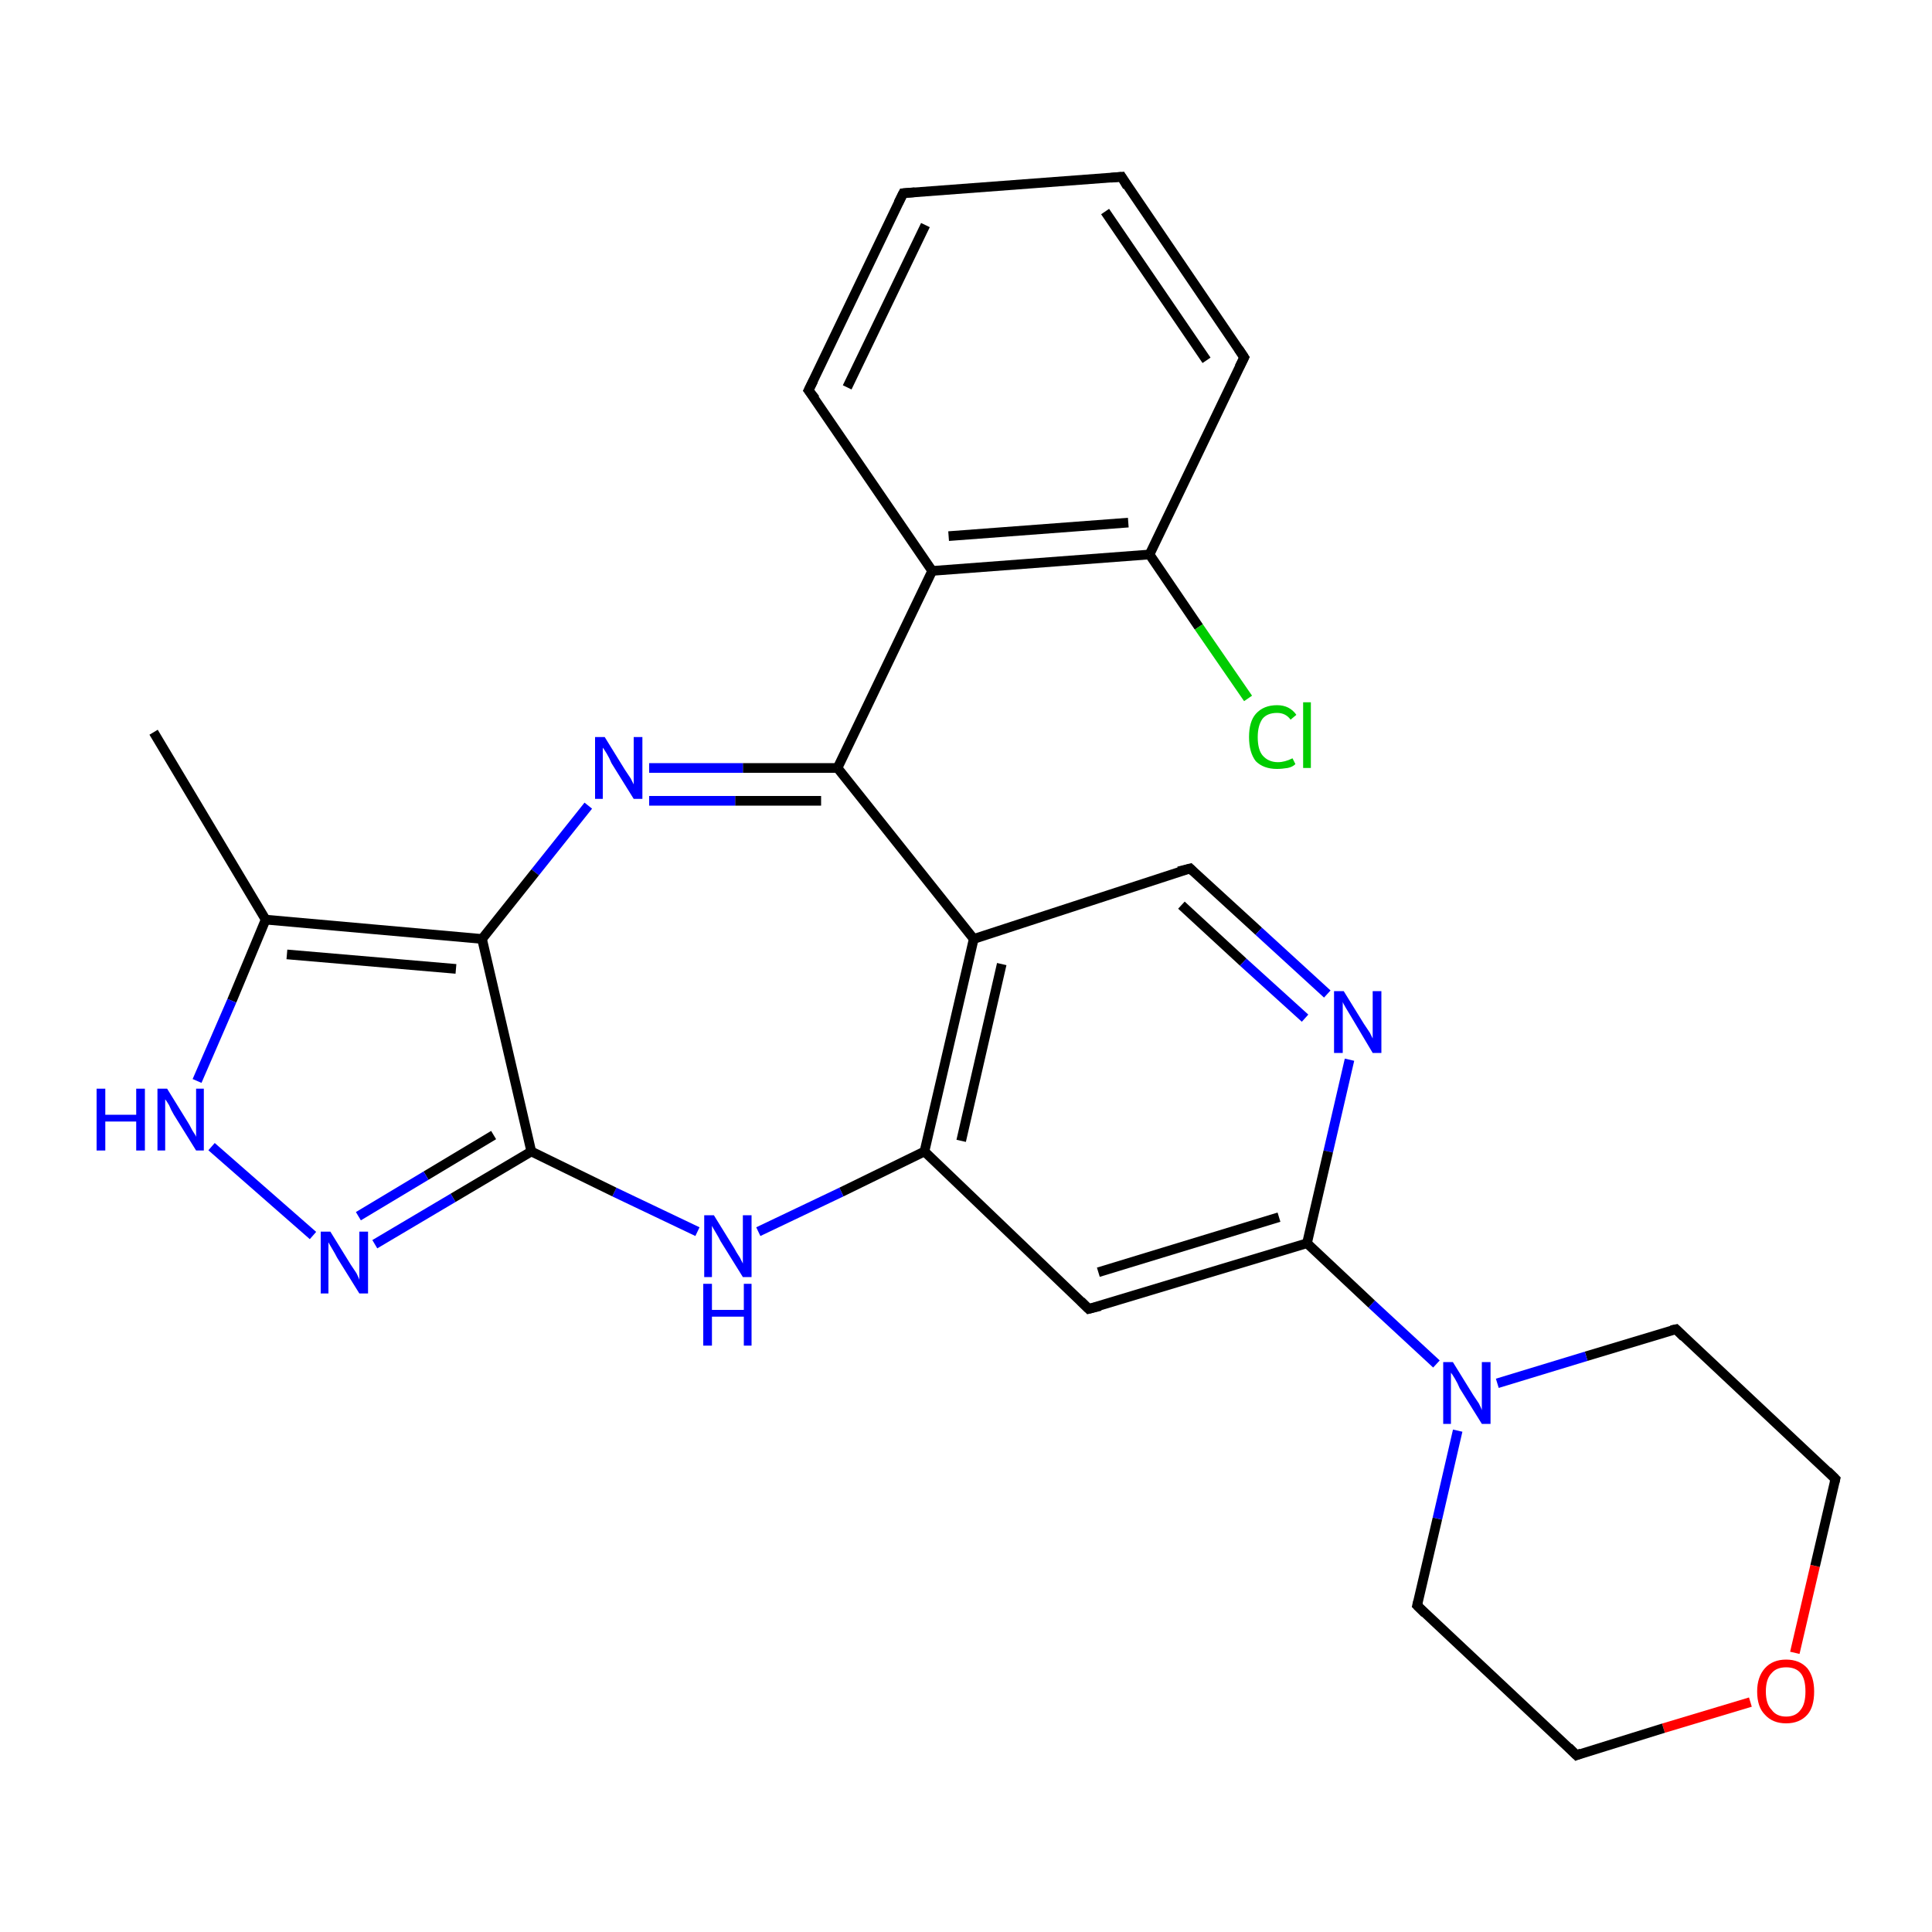 <?xml version='1.0' encoding='iso-8859-1'?>
<svg version='1.1' baseProfile='full'
              xmlns='http://www.w3.org/2000/svg'
                      xmlns:rdkit='http://www.rdkit.org/xml'
                      xmlns:xlink='http://www.w3.org/1999/xlink'
                  xml:space='preserve'
width='200px' height='200px' viewBox='0 0 200 200'>
<!-- END OF HEADER -->
<rect style='opacity:1.0;fill:#FFFFFF;stroke:none' width='200.0' height='200.0' x='0.0' y='0.0'> </rect>
<path class='bond-0 atom-13 atom-0' d='M 116.1,18.3 L 128.8,37.0' style='fill:none;fill-rule:evenodd;stroke:#000000;stroke-width:1.0px;stroke-linecap:butt;stroke-linejoin:miter;stroke-opacity:1' />
<path class='bond-0 atom-13 atom-0' d='M 114.4,21.9 L 124.9,37.3' style='fill:none;fill-rule:evenodd;stroke:#000000;stroke-width:1.0px;stroke-linecap:butt;stroke-linejoin:miter;stroke-opacity:1' />
<path class='bond-1 atom-13 atom-12' d='M 116.1,18.3 L 93.5,20.0' style='fill:none;fill-rule:evenodd;stroke:#000000;stroke-width:1.0px;stroke-linecap:butt;stroke-linejoin:miter;stroke-opacity:1' />
<path class='bond-2 atom-0 atom-14' d='M 128.8,37.0 L 119.0,57.4' style='fill:none;fill-rule:evenodd;stroke:#000000;stroke-width:1.0px;stroke-linecap:butt;stroke-linejoin:miter;stroke-opacity:1' />
<path class='bond-3 atom-12 atom-11' d='M 93.5,20.0 L 83.7,40.4' style='fill:none;fill-rule:evenodd;stroke:#000000;stroke-width:1.0px;stroke-linecap:butt;stroke-linejoin:miter;stroke-opacity:1' />
<path class='bond-3 atom-12 atom-11' d='M 95.8,23.3 L 87.7,40.1' style='fill:none;fill-rule:evenodd;stroke:#000000;stroke-width:1.0px;stroke-linecap:butt;stroke-linejoin:miter;stroke-opacity:1' />
<path class='bond-4 atom-14 atom-27' d='M 119.0,57.4 L 124.1,64.9' style='fill:none;fill-rule:evenodd;stroke:#000000;stroke-width:1.0px;stroke-linecap:butt;stroke-linejoin:miter;stroke-opacity:1' />
<path class='bond-4 atom-14 atom-27' d='M 124.1,64.9 L 129.2,72.3' style='fill:none;fill-rule:evenodd;stroke:#00CC00;stroke-width:1.0px;stroke-linecap:butt;stroke-linejoin:miter;stroke-opacity:1' />
<path class='bond-5 atom-14 atom-10' d='M 119.0,57.4 L 96.5,59.1' style='fill:none;fill-rule:evenodd;stroke:#000000;stroke-width:1.0px;stroke-linecap:butt;stroke-linejoin:miter;stroke-opacity:1' />
<path class='bond-5 atom-14 atom-10' d='M 116.8,54.1 L 98.2,55.5' style='fill:none;fill-rule:evenodd;stroke:#000000;stroke-width:1.0px;stroke-linecap:butt;stroke-linejoin:miter;stroke-opacity:1' />
<path class='bond-6 atom-11 atom-10' d='M 83.7,40.4 L 96.5,59.1' style='fill:none;fill-rule:evenodd;stroke:#000000;stroke-width:1.0px;stroke-linecap:butt;stroke-linejoin:miter;stroke-opacity:1' />
<path class='bond-7 atom-10 atom-9' d='M 96.5,59.1 L 86.7,79.5' style='fill:none;fill-rule:evenodd;stroke:#000000;stroke-width:1.0px;stroke-linecap:butt;stroke-linejoin:miter;stroke-opacity:1' />
<path class='bond-8 atom-3 atom-24' d='M 123.2,89.9 L 130.3,96.4' style='fill:none;fill-rule:evenodd;stroke:#000000;stroke-width:1.0px;stroke-linecap:butt;stroke-linejoin:miter;stroke-opacity:1' />
<path class='bond-8 atom-3 atom-24' d='M 130.3,96.4 L 137.4,102.9' style='fill:none;fill-rule:evenodd;stroke:#0000FF;stroke-width:1.0px;stroke-linecap:butt;stroke-linejoin:miter;stroke-opacity:1' />
<path class='bond-8 atom-3 atom-24' d='M 122.3,93.7 L 128.7,99.6' style='fill:none;fill-rule:evenodd;stroke:#000000;stroke-width:1.0px;stroke-linecap:butt;stroke-linejoin:miter;stroke-opacity:1' />
<path class='bond-8 atom-3 atom-24' d='M 128.7,99.6 L 135.1,105.4' style='fill:none;fill-rule:evenodd;stroke:#0000FF;stroke-width:1.0px;stroke-linecap:butt;stroke-linejoin:miter;stroke-opacity:1' />
<path class='bond-9 atom-3 atom-1' d='M 123.2,89.9 L 100.8,97.2' style='fill:none;fill-rule:evenodd;stroke:#000000;stroke-width:1.0px;stroke-linecap:butt;stroke-linejoin:miter;stroke-opacity:1' />
<path class='bond-10 atom-24 atom-2' d='M 139.7,109.7 L 137.5,119.2' style='fill:none;fill-rule:evenodd;stroke:#0000FF;stroke-width:1.0px;stroke-linecap:butt;stroke-linejoin:miter;stroke-opacity:1' />
<path class='bond-10 atom-24 atom-2' d='M 137.5,119.2 L 135.3,128.7' style='fill:none;fill-rule:evenodd;stroke:#000000;stroke-width:1.0px;stroke-linecap:butt;stroke-linejoin:miter;stroke-opacity:1' />
<path class='bond-11 atom-26 atom-19' d='M 185.8,171.1 L 187.9,162.1' style='fill:none;fill-rule:evenodd;stroke:#FF0000;stroke-width:1.0px;stroke-linecap:butt;stroke-linejoin:miter;stroke-opacity:1' />
<path class='bond-11 atom-26 atom-19' d='M 187.9,162.1 L 190.0,153.1' style='fill:none;fill-rule:evenodd;stroke:#000000;stroke-width:1.0px;stroke-linecap:butt;stroke-linejoin:miter;stroke-opacity:1' />
<path class='bond-12 atom-26 atom-18' d='M 181.2,176.2 L 172.2,178.9' style='fill:none;fill-rule:evenodd;stroke:#FF0000;stroke-width:1.0px;stroke-linecap:butt;stroke-linejoin:miter;stroke-opacity:1' />
<path class='bond-12 atom-26 atom-18' d='M 172.2,178.9 L 163.2,181.7' style='fill:none;fill-rule:evenodd;stroke:#000000;stroke-width:1.0px;stroke-linecap:butt;stroke-linejoin:miter;stroke-opacity:1' />
<path class='bond-13 atom-5 atom-19' d='M 173.5,137.6 L 190.0,153.1' style='fill:none;fill-rule:evenodd;stroke:#000000;stroke-width:1.0px;stroke-linecap:butt;stroke-linejoin:miter;stroke-opacity:1' />
<path class='bond-14 atom-5 atom-25' d='M 173.5,137.6 L 164.2,140.4' style='fill:none;fill-rule:evenodd;stroke:#000000;stroke-width:1.0px;stroke-linecap:butt;stroke-linejoin:miter;stroke-opacity:1' />
<path class='bond-14 atom-5 atom-25' d='M 164.2,140.4 L 155.0,143.2' style='fill:none;fill-rule:evenodd;stroke:#0000FF;stroke-width:1.0px;stroke-linecap:butt;stroke-linejoin:miter;stroke-opacity:1' />
<path class='bond-15 atom-9 atom-1' d='M 86.7,79.5 L 100.8,97.2' style='fill:none;fill-rule:evenodd;stroke:#000000;stroke-width:1.0px;stroke-linecap:butt;stroke-linejoin:miter;stroke-opacity:1' />
<path class='bond-16 atom-9 atom-20' d='M 86.7,79.5 L 76.9,79.5' style='fill:none;fill-rule:evenodd;stroke:#000000;stroke-width:1.0px;stroke-linecap:butt;stroke-linejoin:miter;stroke-opacity:1' />
<path class='bond-16 atom-9 atom-20' d='M 76.9,79.5 L 67.2,79.5' style='fill:none;fill-rule:evenodd;stroke:#0000FF;stroke-width:1.0px;stroke-linecap:butt;stroke-linejoin:miter;stroke-opacity:1' />
<path class='bond-16 atom-9 atom-20' d='M 85.0,82.9 L 76.1,82.9' style='fill:none;fill-rule:evenodd;stroke:#000000;stroke-width:1.0px;stroke-linecap:butt;stroke-linejoin:miter;stroke-opacity:1' />
<path class='bond-16 atom-9 atom-20' d='M 76.1,82.9 L 67.2,82.9' style='fill:none;fill-rule:evenodd;stroke:#0000FF;stroke-width:1.0px;stroke-linecap:butt;stroke-linejoin:miter;stroke-opacity:1' />
<path class='bond-17 atom-4 atom-18' d='M 146.7,166.2 L 163.2,181.7' style='fill:none;fill-rule:evenodd;stroke:#000000;stroke-width:1.0px;stroke-linecap:butt;stroke-linejoin:miter;stroke-opacity:1' />
<path class='bond-18 atom-4 atom-25' d='M 146.7,166.2 L 148.8,157.2' style='fill:none;fill-rule:evenodd;stroke:#000000;stroke-width:1.0px;stroke-linecap:butt;stroke-linejoin:miter;stroke-opacity:1' />
<path class='bond-18 atom-4 atom-25' d='M 148.8,157.2 L 150.9,148.1' style='fill:none;fill-rule:evenodd;stroke:#0000FF;stroke-width:1.0px;stroke-linecap:butt;stroke-linejoin:miter;stroke-opacity:1' />
<path class='bond-19 atom-1 atom-15' d='M 100.8,97.2 L 95.7,119.2' style='fill:none;fill-rule:evenodd;stroke:#000000;stroke-width:1.0px;stroke-linecap:butt;stroke-linejoin:miter;stroke-opacity:1' />
<path class='bond-19 atom-1 atom-15' d='M 103.7,99.8 L 99.5,118.1' style='fill:none;fill-rule:evenodd;stroke:#000000;stroke-width:1.0px;stroke-linecap:butt;stroke-linejoin:miter;stroke-opacity:1' />
<path class='bond-20 atom-2 atom-25' d='M 135.3,128.7 L 142.0,135.0' style='fill:none;fill-rule:evenodd;stroke:#000000;stroke-width:1.0px;stroke-linecap:butt;stroke-linejoin:miter;stroke-opacity:1' />
<path class='bond-20 atom-2 atom-25' d='M 142.0,135.0 L 148.7,141.2' style='fill:none;fill-rule:evenodd;stroke:#0000FF;stroke-width:1.0px;stroke-linecap:butt;stroke-linejoin:miter;stroke-opacity:1' />
<path class='bond-21 atom-2 atom-17' d='M 135.3,128.7 L 112.7,135.5' style='fill:none;fill-rule:evenodd;stroke:#000000;stroke-width:1.0px;stroke-linecap:butt;stroke-linejoin:miter;stroke-opacity:1' />
<path class='bond-21 atom-2 atom-17' d='M 132.4,126.0 L 113.7,131.7' style='fill:none;fill-rule:evenodd;stroke:#000000;stroke-width:1.0px;stroke-linecap:butt;stroke-linejoin:miter;stroke-opacity:1' />
<path class='bond-22 atom-20 atom-8' d='M 60.9,83.4 L 55.4,90.3' style='fill:none;fill-rule:evenodd;stroke:#0000FF;stroke-width:1.0px;stroke-linecap:butt;stroke-linejoin:miter;stroke-opacity:1' />
<path class='bond-22 atom-20 atom-8' d='M 55.4,90.3 L 49.9,97.2' style='fill:none;fill-rule:evenodd;stroke:#000000;stroke-width:1.0px;stroke-linecap:butt;stroke-linejoin:miter;stroke-opacity:1' />
<path class='bond-23 atom-15 atom-17' d='M 95.7,119.2 L 112.7,135.5' style='fill:none;fill-rule:evenodd;stroke:#000000;stroke-width:1.0px;stroke-linecap:butt;stroke-linejoin:miter;stroke-opacity:1' />
<path class='bond-24 atom-15 atom-21' d='M 95.7,119.2 L 87.1,123.4' style='fill:none;fill-rule:evenodd;stroke:#000000;stroke-width:1.0px;stroke-linecap:butt;stroke-linejoin:miter;stroke-opacity:1' />
<path class='bond-24 atom-15 atom-21' d='M 87.1,123.4 L 78.5,127.5' style='fill:none;fill-rule:evenodd;stroke:#0000FF;stroke-width:1.0px;stroke-linecap:butt;stroke-linejoin:miter;stroke-opacity:1' />
<path class='bond-25 atom-8 atom-7' d='M 49.9,97.2 L 27.5,95.2' style='fill:none;fill-rule:evenodd;stroke:#000000;stroke-width:1.0px;stroke-linecap:butt;stroke-linejoin:miter;stroke-opacity:1' />
<path class='bond-25 atom-8 atom-7' d='M 47.2,100.3 L 29.7,98.8' style='fill:none;fill-rule:evenodd;stroke:#000000;stroke-width:1.0px;stroke-linecap:butt;stroke-linejoin:miter;stroke-opacity:1' />
<path class='bond-26 atom-8 atom-16' d='M 49.9,97.2 L 55.0,119.2' style='fill:none;fill-rule:evenodd;stroke:#000000;stroke-width:1.0px;stroke-linecap:butt;stroke-linejoin:miter;stroke-opacity:1' />
<path class='bond-27 atom-6 atom-7' d='M 15.9,75.8 L 27.5,95.2' style='fill:none;fill-rule:evenodd;stroke:#000000;stroke-width:1.0px;stroke-linecap:butt;stroke-linejoin:miter;stroke-opacity:1' />
<path class='bond-28 atom-21 atom-16' d='M 72.2,127.5 L 63.6,123.4' style='fill:none;fill-rule:evenodd;stroke:#0000FF;stroke-width:1.0px;stroke-linecap:butt;stroke-linejoin:miter;stroke-opacity:1' />
<path class='bond-28 atom-21 atom-16' d='M 63.6,123.4 L 55.0,119.2' style='fill:none;fill-rule:evenodd;stroke:#000000;stroke-width:1.0px;stroke-linecap:butt;stroke-linejoin:miter;stroke-opacity:1' />
<path class='bond-29 atom-7 atom-23' d='M 27.5,95.2 L 24.0,103.6' style='fill:none;fill-rule:evenodd;stroke:#000000;stroke-width:1.0px;stroke-linecap:butt;stroke-linejoin:miter;stroke-opacity:1' />
<path class='bond-29 atom-7 atom-23' d='M 24.0,103.6 L 20.4,111.9' style='fill:none;fill-rule:evenodd;stroke:#0000FF;stroke-width:1.0px;stroke-linecap:butt;stroke-linejoin:miter;stroke-opacity:1' />
<path class='bond-30 atom-16 atom-22' d='M 55.0,119.2 L 46.9,124.0' style='fill:none;fill-rule:evenodd;stroke:#000000;stroke-width:1.0px;stroke-linecap:butt;stroke-linejoin:miter;stroke-opacity:1' />
<path class='bond-30 atom-16 atom-22' d='M 46.9,124.0 L 38.8,128.8' style='fill:none;fill-rule:evenodd;stroke:#0000FF;stroke-width:1.0px;stroke-linecap:butt;stroke-linejoin:miter;stroke-opacity:1' />
<path class='bond-30 atom-16 atom-22' d='M 51.1,117.5 L 44.1,121.7' style='fill:none;fill-rule:evenodd;stroke:#000000;stroke-width:1.0px;stroke-linecap:butt;stroke-linejoin:miter;stroke-opacity:1' />
<path class='bond-30 atom-16 atom-22' d='M 44.1,121.7 L 37.1,125.9' style='fill:none;fill-rule:evenodd;stroke:#0000FF;stroke-width:1.0px;stroke-linecap:butt;stroke-linejoin:miter;stroke-opacity:1' />
<path class='bond-31 atom-23 atom-22' d='M 21.9,118.7 L 32.4,127.9' style='fill:none;fill-rule:evenodd;stroke:#0000FF;stroke-width:1.0px;stroke-linecap:butt;stroke-linejoin:miter;stroke-opacity:1' />
<path d='M 128.2,36.1 L 128.8,37.0 L 128.3,38.0' style='fill:none;stroke:#000000;stroke-width:1.0px;stroke-linecap:butt;stroke-linejoin:miter;stroke-miterlimit:10;stroke-opacity:1;' />
<path d='M 123.5,90.2 L 123.2,89.9 L 122.0,90.2' style='fill:none;stroke:#000000;stroke-width:1.0px;stroke-linecap:butt;stroke-linejoin:miter;stroke-miterlimit:10;stroke-opacity:1;' />
<path d='M 147.5,167.0 L 146.7,166.2 L 146.8,165.8' style='fill:none;stroke:#000000;stroke-width:1.0px;stroke-linecap:butt;stroke-linejoin:miter;stroke-miterlimit:10;stroke-opacity:1;' />
<path d='M 174.3,138.4 L 173.5,137.6 L 173.0,137.7' style='fill:none;stroke:#000000;stroke-width:1.0px;stroke-linecap:butt;stroke-linejoin:miter;stroke-miterlimit:10;stroke-opacity:1;' />
<path d='M 84.2,39.4 L 83.7,40.4 L 84.4,41.3' style='fill:none;stroke:#000000;stroke-width:1.0px;stroke-linecap:butt;stroke-linejoin:miter;stroke-miterlimit:10;stroke-opacity:1;' />
<path d='M 94.7,19.9 L 93.5,20.0 L 93.0,21.0' style='fill:none;stroke:#000000;stroke-width:1.0px;stroke-linecap:butt;stroke-linejoin:miter;stroke-miterlimit:10;stroke-opacity:1;' />
<path d='M 116.7,19.3 L 116.1,18.3 L 115.0,18.4' style='fill:none;stroke:#000000;stroke-width:1.0px;stroke-linecap:butt;stroke-linejoin:miter;stroke-miterlimit:10;stroke-opacity:1;' />
<path d='M 113.9,135.2 L 112.7,135.5 L 111.9,134.7' style='fill:none;stroke:#000000;stroke-width:1.0px;stroke-linecap:butt;stroke-linejoin:miter;stroke-miterlimit:10;stroke-opacity:1;' />
<path d='M 163.7,181.5 L 163.2,181.7 L 162.4,180.9' style='fill:none;stroke:#000000;stroke-width:1.0px;stroke-linecap:butt;stroke-linejoin:miter;stroke-miterlimit:10;stroke-opacity:1;' />
<path d='M 189.9,153.5 L 190.0,153.1 L 189.2,152.3' style='fill:none;stroke:#000000;stroke-width:1.0px;stroke-linecap:butt;stroke-linejoin:miter;stroke-miterlimit:10;stroke-opacity:1;' />
<path class='atom-20' d='M 62.6 76.3
L 64.7 79.7
Q 64.9 80.0, 65.3 80.6
Q 65.6 81.2, 65.6 81.2
L 65.6 76.3
L 66.5 76.3
L 66.5 82.7
L 65.6 82.7
L 63.3 79.0
Q 63.1 78.5, 62.8 78.0
Q 62.5 77.5, 62.4 77.4
L 62.4 82.7
L 61.6 82.7
L 61.6 76.3
L 62.6 76.3
' fill='#0000FF'/>
<path class='atom-21' d='M 73.9 125.8
L 76.0 129.2
Q 76.2 129.6, 76.6 130.2
Q 76.9 130.8, 76.9 130.8
L 76.9 125.8
L 77.8 125.8
L 77.8 132.2
L 76.9 132.2
L 74.6 128.5
Q 74.4 128.1, 74.1 127.6
Q 73.8 127.1, 73.7 126.9
L 73.7 132.2
L 72.9 132.2
L 72.9 125.8
L 73.9 125.8
' fill='#0000FF'/>
<path class='atom-21' d='M 72.8 132.9
L 73.7 132.9
L 73.7 135.6
L 77.0 135.6
L 77.0 132.9
L 77.8 132.9
L 77.8 139.3
L 77.0 139.3
L 77.0 136.3
L 73.7 136.3
L 73.7 139.3
L 72.8 139.3
L 72.8 132.9
' fill='#0000FF'/>
<path class='atom-22' d='M 34.2 127.5
L 36.3 130.9
Q 36.5 131.2, 36.9 131.8
Q 37.2 132.4, 37.2 132.5
L 37.2 127.5
L 38.1 127.5
L 38.1 133.9
L 37.2 133.9
L 34.9 130.2
Q 34.7 129.8, 34.4 129.3
Q 34.1 128.8, 34.0 128.6
L 34.0 133.9
L 33.2 133.9
L 33.2 127.5
L 34.2 127.5
' fill='#0000FF'/>
<path class='atom-23' d='M 10.0 112.7
L 10.9 112.7
L 10.9 115.4
L 14.1 115.4
L 14.1 112.7
L 15.0 112.7
L 15.0 119.1
L 14.1 119.1
L 14.1 116.1
L 10.9 116.1
L 10.9 119.1
L 10.0 119.1
L 10.0 112.7
' fill='#0000FF'/>
<path class='atom-23' d='M 17.3 112.7
L 19.4 116.1
Q 19.6 116.4, 19.9 117.0
Q 20.3 117.6, 20.3 117.7
L 20.3 112.7
L 21.1 112.7
L 21.1 119.1
L 20.3 119.1
L 18.0 115.4
Q 17.7 114.9, 17.5 114.4
Q 17.2 113.9, 17.1 113.8
L 17.1 119.1
L 16.3 119.1
L 16.3 112.7
L 17.3 112.7
' fill='#0000FF'/>
<path class='atom-24' d='M 139.1 102.6
L 141.2 106.0
Q 141.4 106.3, 141.8 106.9
Q 142.1 107.5, 142.1 107.5
L 142.1 102.6
L 143.0 102.6
L 143.0 109.0
L 142.1 109.0
L 139.9 105.3
Q 139.6 104.8, 139.3 104.3
Q 139.0 103.8, 139.0 103.7
L 139.0 109.0
L 138.1 109.0
L 138.1 102.6
L 139.1 102.6
' fill='#0000FF'/>
<path class='atom-25' d='M 150.4 141.0
L 152.5 144.4
Q 152.7 144.7, 153.1 145.3
Q 153.4 145.9, 153.4 146.0
L 153.4 141.0
L 154.3 141.0
L 154.3 147.4
L 153.4 147.4
L 151.1 143.7
Q 150.9 143.2, 150.6 142.7
Q 150.3 142.2, 150.2 142.1
L 150.2 147.4
L 149.4 147.4
L 149.4 141.0
L 150.4 141.0
' fill='#0000FF'/>
<path class='atom-26' d='M 181.9 175.1
Q 181.9 173.6, 182.7 172.7
Q 183.5 171.8, 184.9 171.8
Q 186.3 171.8, 187.1 172.7
Q 187.8 173.6, 187.8 175.1
Q 187.8 176.7, 187.1 177.5
Q 186.3 178.4, 184.9 178.4
Q 183.5 178.4, 182.7 177.5
Q 181.9 176.7, 181.9 175.1
M 184.9 177.7
Q 185.9 177.7, 186.4 177.0
Q 186.9 176.4, 186.9 175.1
Q 186.9 173.8, 186.4 173.2
Q 185.9 172.6, 184.9 172.6
Q 183.9 172.6, 183.4 173.2
Q 182.8 173.8, 182.8 175.1
Q 182.8 176.4, 183.4 177.0
Q 183.9 177.7, 184.9 177.7
' fill='#FF0000'/>
<path class='atom-27' d='M 129.3 76.3
Q 129.3 74.7, 130.0 73.9
Q 130.8 73.0, 132.2 73.0
Q 133.5 73.0, 134.2 74.0
L 133.6 74.5
Q 133.1 73.8, 132.2 73.8
Q 131.2 73.8, 130.7 74.4
Q 130.2 75.1, 130.2 76.3
Q 130.2 77.6, 130.7 78.2
Q 131.3 78.9, 132.3 78.9
Q 133.0 78.9, 133.8 78.5
L 134.1 79.1
Q 133.8 79.4, 133.3 79.5
Q 132.7 79.6, 132.2 79.6
Q 130.8 79.6, 130.0 78.8
Q 129.3 77.9, 129.3 76.3
' fill='#00CC00'/>
<path class='atom-27' d='M 134.9 72.7
L 135.7 72.7
L 135.7 79.5
L 134.9 79.5
L 134.9 72.7
' fill='#00CC00'/>
</svg>
